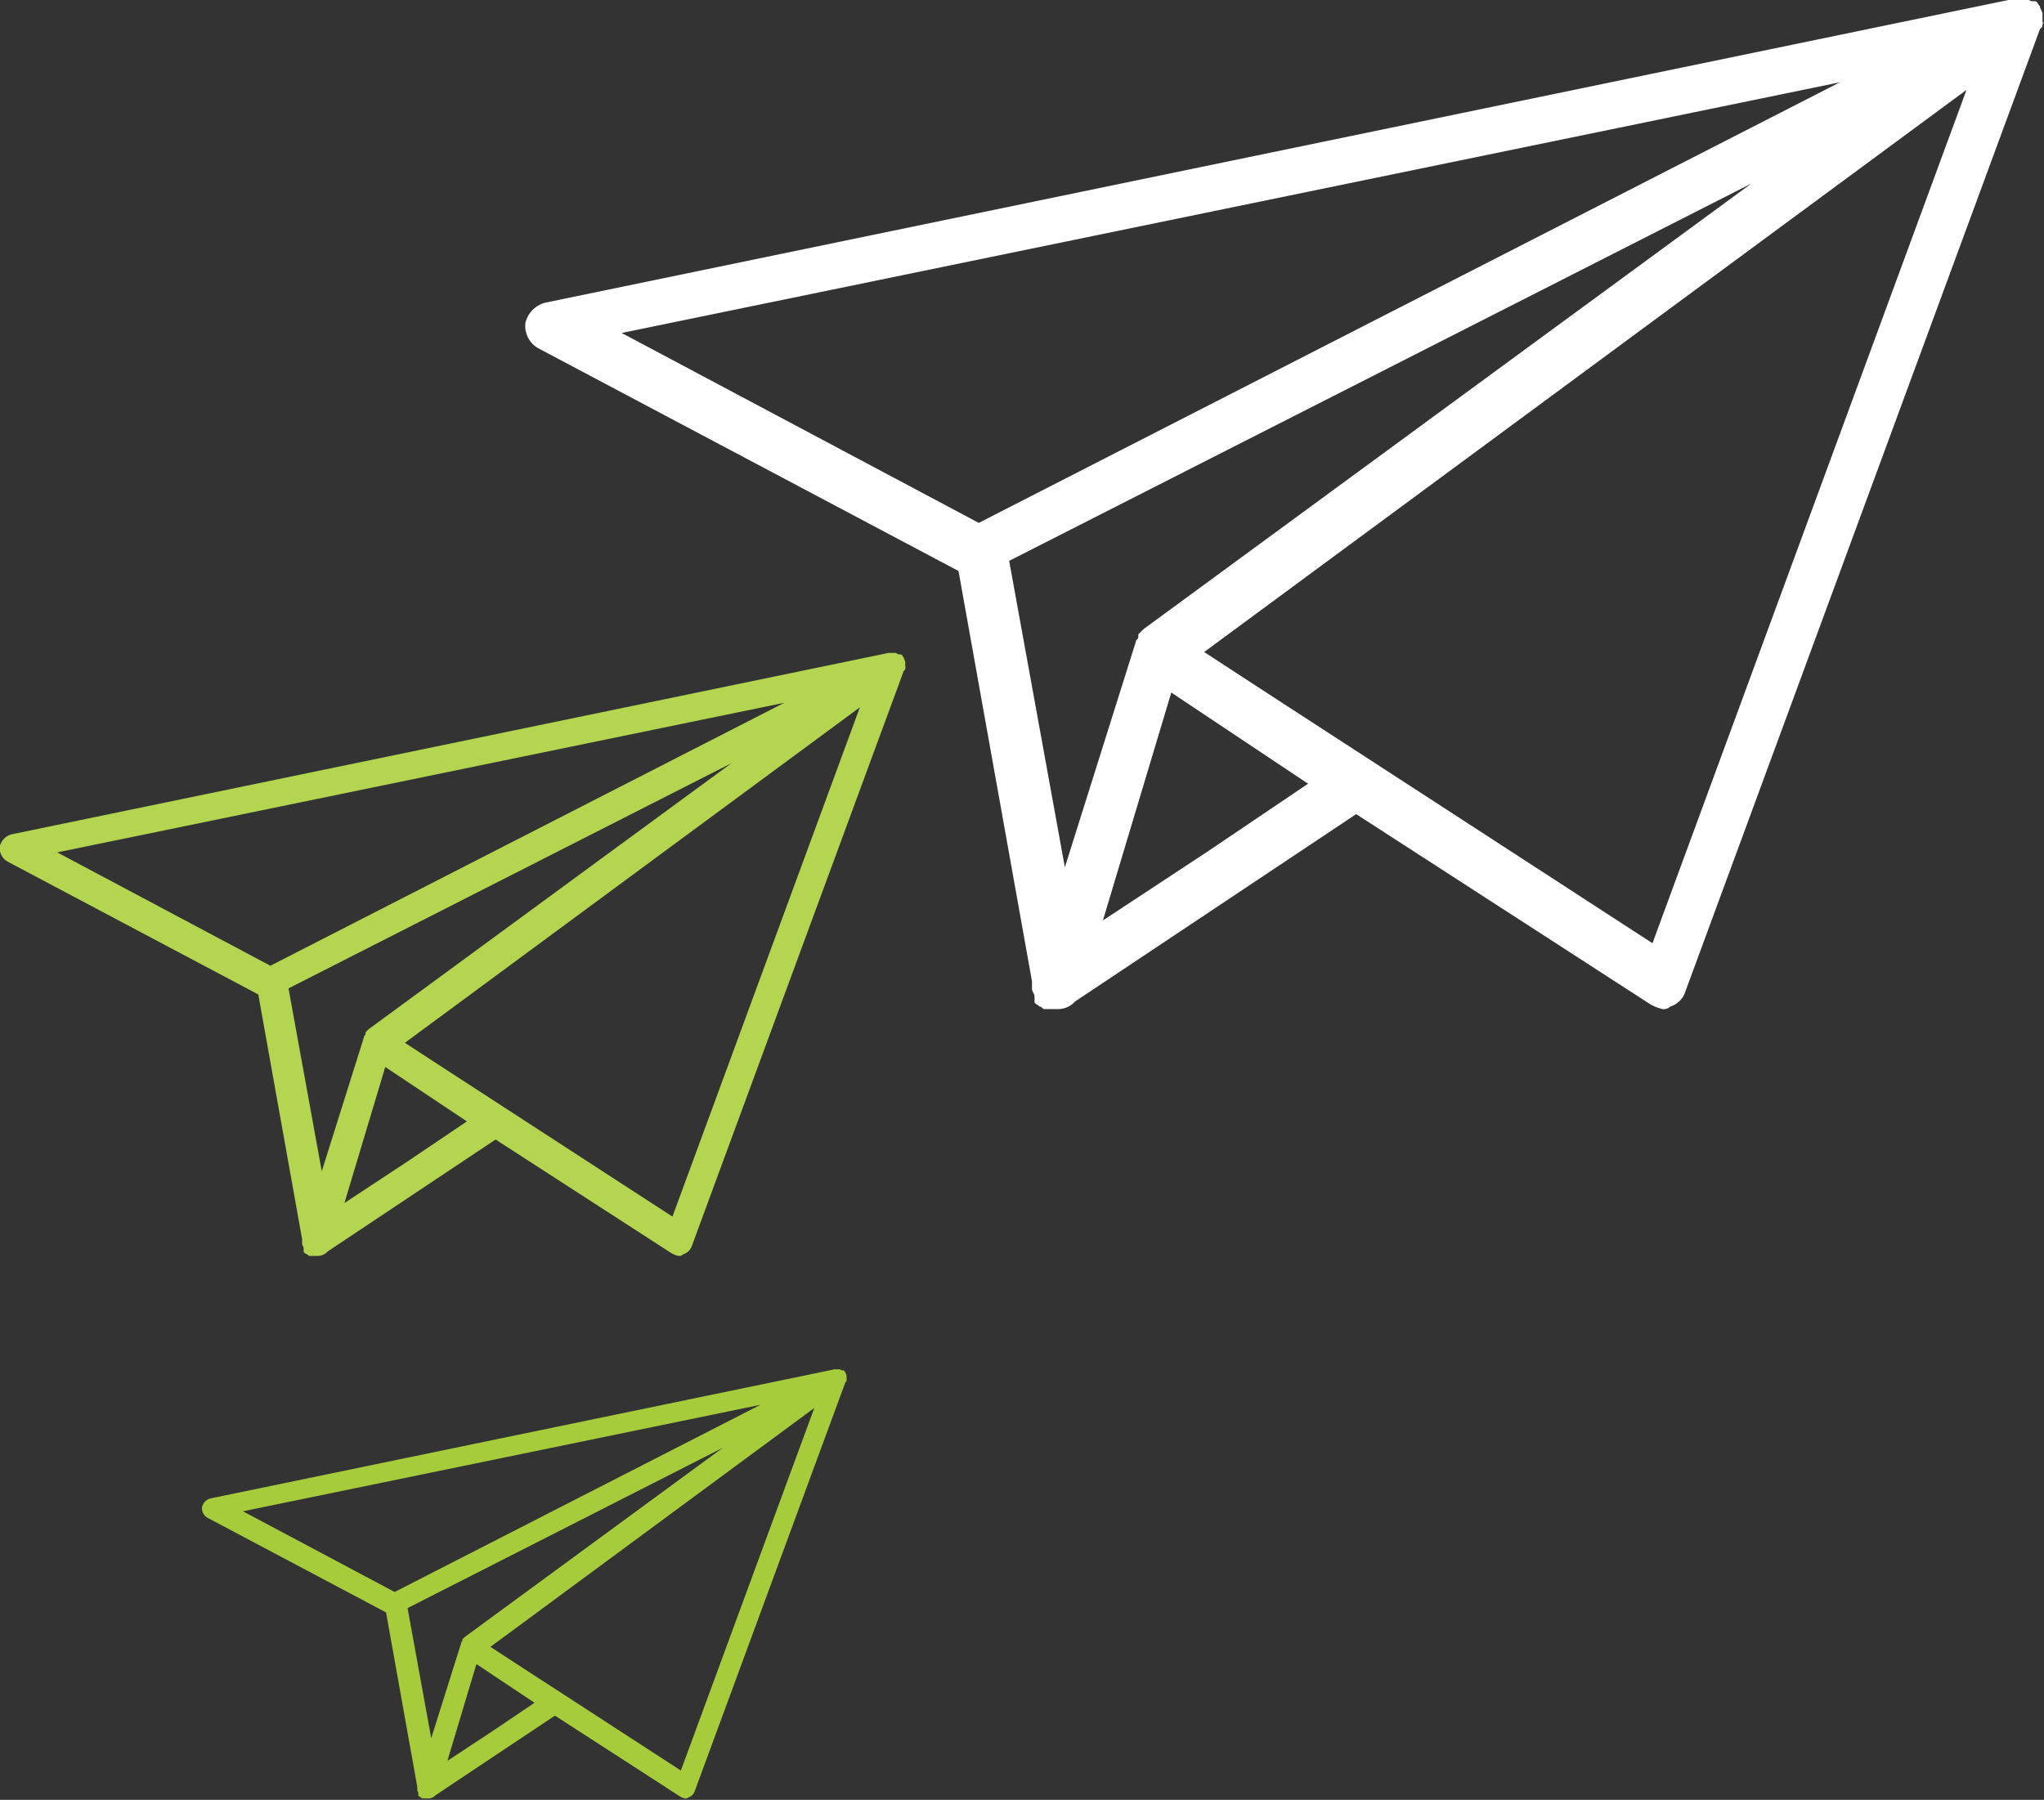 <?xml version="1.0" encoding="UTF-8" standalone="no"?>
<svg
   xmlns:dc="http://purl.org/dc/elements/1.1/"
   xmlns:cc="http://creativecommons.org/ns#"
   xmlns:rdf="http://www.w3.org/1999/02/22-rdf-syntax-ns#"
   xmlns:svg="http://www.w3.org/2000/svg"
   xmlns="http://www.w3.org/2000/svg"
   xmlns:sodipodi="http://sodipodi.sourceforge.net/DTD/sodipodi-0.dtd"
   xmlns:inkscape="http://www.inkscape.org/namespaces/inkscape"
   viewBox="0 0 210.81 185.666"
   version="1.1"
   id="svg10"
   sodipodi:docname="airplane.svg"
   width="210.81"
   height="185.666"
   inkscape:version="0.92.2 (5c3e80d, 2017-08-06)">
  <rect x="0" y="0" width="210.81" height="185.666" fill="#333333" stroke="none"/>
  <sodipodi:namedview
     pagecolor="#ffffff"
     bordercolor="#666666"
     borderopacity="1"
     objecttolerance="10"
     gridtolerance="10"
     guidetolerance="10"
     inkscape:pageopacity="0"
     inkscape:pageshadow="2"
     inkscape:window-width="1366"
     inkscape:window-height="705"
     id="namedview12"
     showgrid="false"
     inkscape:zoom="1.0448812"
     inkscape:cx="162.90704"
     inkscape:cy="32.060163"
     inkscape:window-x="-8"
     inkscape:window-y="-8"
     inkscape:window-maximized="1"
     inkscape:current-layer="svg10" />
  <defs
     id="defs4">
    <style
       id="style2">

            .cls-1{fill:#fff}.cls-2{fill:#b3d54f}.cls-3{fill:#a7cc3b}

        </style>
  </defs>
  <g
     id="airplane"
     transform="matrix(0.822,0,0,0.822,-751.794,-3267.502)">
    <path
       id="Path_1224"
       d="m 190.49,3.378 c 0,-0.318 0.318,-0.318 0,0 V 2.107 c 0,-0.318 -0.318,-0.636 -0.318,-0.953 -0.318,-0.318 -0.318,-0.636 -0.636,-0.636 h -0.318 A 1.109,1.109 0 0 1 188.583,0.2 h -1.589 L 2.685,38.333 a 3.449,3.449 0 0 0 -2.542,2.542 3.227,3.227 0 0 0 1.589,3.178 L 54.482,72.017 63.7,123.5 v 0.953 c 0,0.318 0.318,0.636 0.318,0.953 v 0.636 c 0,0.318 0.318,0.318 0.636,0.636 0.318,0 0.318,0.318 0.636,0.318 h 1.589 a 2.885,2.885 0 0 0 2.224,-0.953 l 35.273,-23.515 36.862,23.833 a 5.369,5.369 0 0 0 1.589,0.636 1.167,1.167 0 0 0 0.953,-0.318 2.865,2.865 0 0 0 1.907,-1.907 L 190.172,4.013 C 190.49,3.695 190.49,3.695 190.49,3.377 Z M 153.946,23.4 77.68,79.326 l -0.318,0.318 -0.318,0.318 v 0.318 c 0,0.318 -0.318,0.318 -0.318,0.636 l -8.9,28.282 -6.988,-38.452 z m -81.346,92.47 8.58,-28.6 13.347,8.9 3.813,2.542 -12.711,8.58 z M 165.068,10.687 57.024,65.979 12.218,42.146 Z M 141.553,118.73 92.615,86.953 85.306,82.186 180.956,11.64 Z"
       class="cls-1"
       data-name="Path 1224"
       transform="translate(980.373,3974.703)"
       inkscape:connector-curvature="0"
       style="fill:#ffffff" />
    <path
       id="Path_1225"
       d="m 113.717,2.1 c 0,-0.19 0.19,-0.19 0,0 V 1.338 c 0,-0.19 -0.19,-0.379 -0.19,-0.569 -0.19,-0.19 -0.19,-0.379 -0.379,-0.379 h -0.19 A 0.662,0.662 0 0 1 112.579,0.2 h -0.948 l -110,22.758 a 2.058,2.058 0 0 0 -1.513,1.517 1.926,1.926 0 0 0 0.948,1.9 l 31.481,16.686 5.5,30.723 v 0.569 c 0,0.19 0.19,0.379 0.19,0.569 v 0.38 c 0,0.19 0.19,0.19 0.379,0.379 0.19,0 0.19,0.19 0.379,0.19 h 0.948 a 1.722,1.722 0 0 0 1.328,-0.569 l 21.051,-14.035 22,14.224 a 3.2,3.2 0 0 0 0.948,0.379 0.7,0.7 0 0 0 0.569,-0.19 1.71,1.71 0 0 0 1.138,-1.138 l 26.55,-72.066 c 0.19,-0.19 0.19,-0.19 0.19,-0.379 z m -21.81,11.944 -45.515,33.378 -0.19,0.19 -0.19,0.19 v 0.19 c 0,0.19 -0.19,0.19 -0.19,0.379 L 40.512,65.25 36.34,42.3 Z m -48.55,55.188 5.121,-17.068 7.965,5.31 2.276,1.517 -7.586,5.121 z M 98.545,6.458 34.064,39.458 7.324,25.234 Z M 84.511,70.939 55.305,51.974 50.943,49.129 108.027,7.029 Z"
       class="cls-2"
       data-name="Path 1225"
       transform="translate(914.451,4056.8)"
       inkscape:connector-curvature="0"
       style="fill:#b3d54f" />
    <path
       id="Path_1226"
       d="m 80.971,1.55 c 0,-0.135 0.135,-0.135 0,0 V 1.01 c 0,-0.135 -0.135,-0.27 -0.135,-0.4 C 80.7,0.47 80.7,0.335 80.566,0.335 H 80.431 A 0.471,0.471 0 0 1 80.161,0.2 H 79.486 L 1.187,16.4 a 1.465,1.465 0 0 0 -1.08,1.08 1.371,1.371 0 0 0 0.675,1.35 l 22.41,11.88 3.915,21.87 v 0.4 c 0,0.135 0.135,0.27 0.135,0.4 v 0.27 c 0,0.135 0.135,0.135 0.27,0.27 0.135,0 0.135,0.135 0.27,0.135 h 0.675 a 1.226,1.226 0 0 0 0.945,-0.4 l 14.985,-9.99 15.66,10.125 a 2.281,2.281 0 0 0 0.675,0.27 0.5,0.5 0 0 0 0.4,-0.135 1.217,1.217 0 0 0 0.81,-0.81 l 18.9,-51.3 C 80.967,1.68 80.967,1.68 80.967,1.545 Z m -15.525,8.5 -32.4,23.76 -0.135,0.135 -0.135,0.135 v 0.135 c 0,0.135 -0.135,0.135 -0.135,0.27 L 28.862,46.5 25.892,30.17 Z m -34.559,39.29 3.645,-12.15 5.67,3.78 1.62,1.08 -5.4,3.645 z M 70.171,4.655 24.271,28.145 5.237,18.02 Z m -9.99,45.9 -20.79,-13.5 -3.1,-2.025 40.63,-29.97 z"
       class="cls-3"
       data-name="Path 1226"
       transform="translate(939.836,4146.702)"
       inkscape:connector-curvature="0"
       style="fill:#a7cc3b" />
  </g>
</svg>
